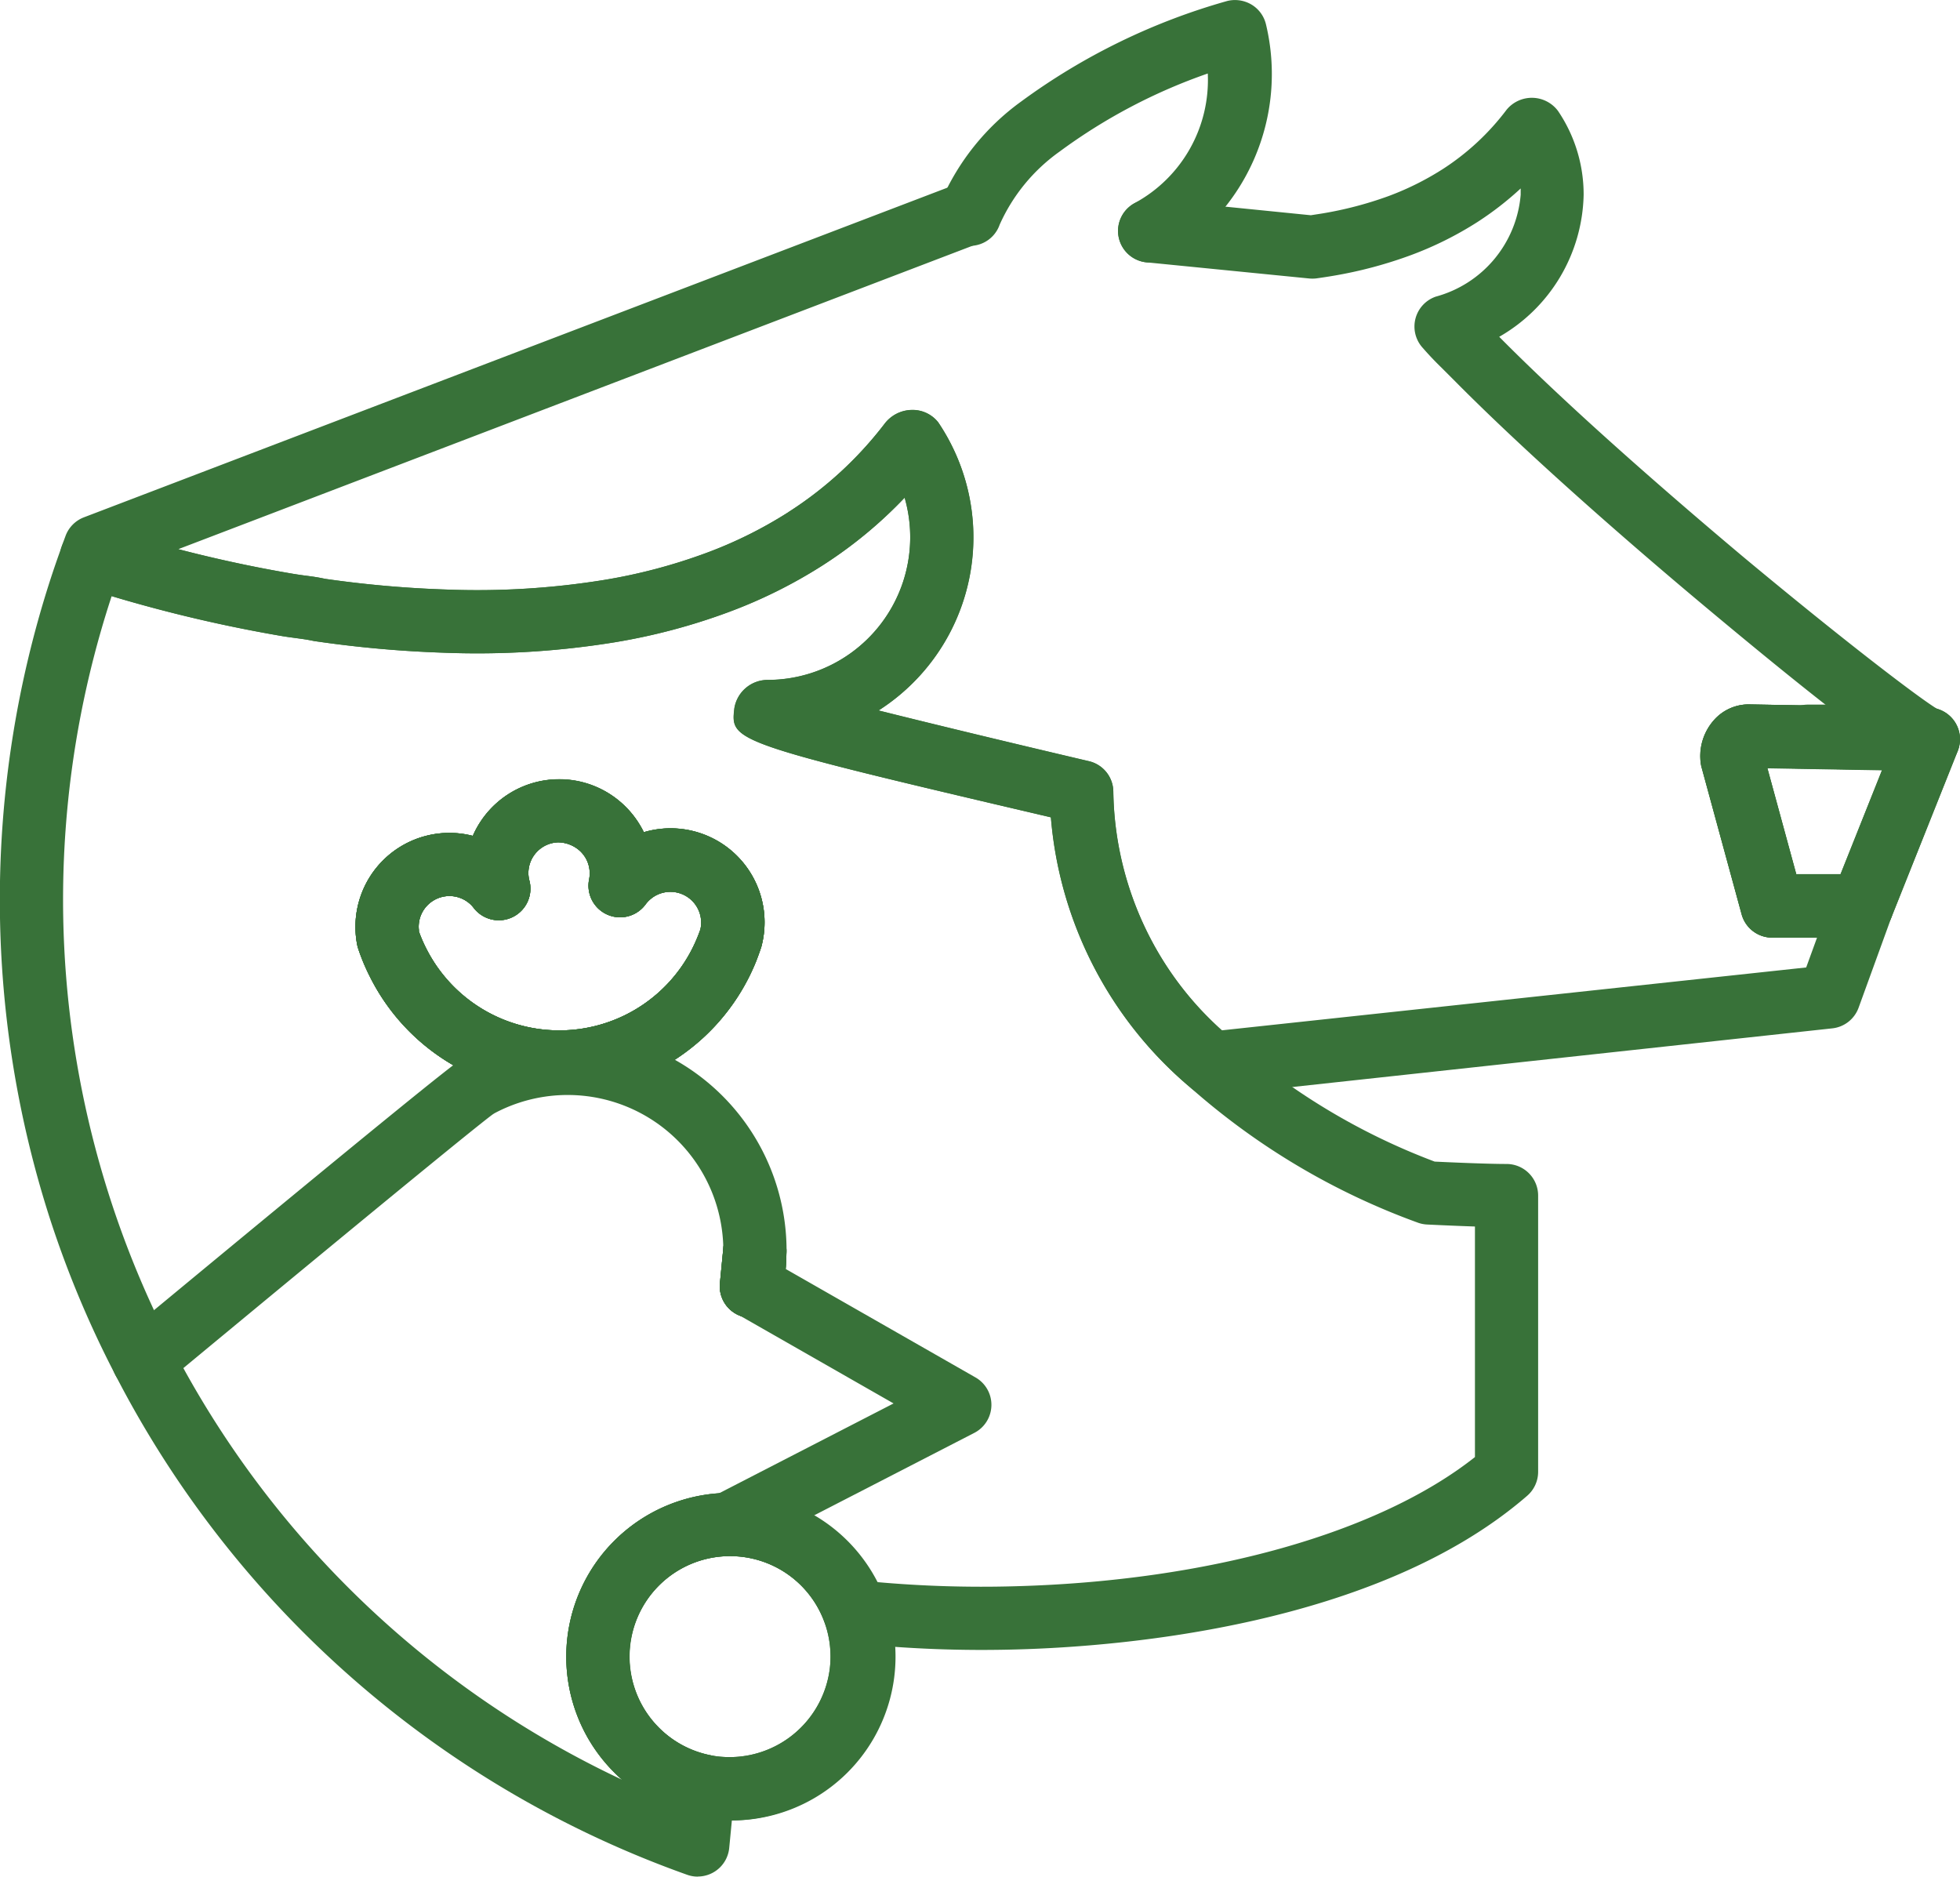 <?xml version="1.0" encoding="UTF-8"?> <svg xmlns="http://www.w3.org/2000/svg" xmlns:xlink="http://www.w3.org/1999/xlink" id="Icon" width="42" height="40.211" viewBox="0 0 42 40.211"><defs><clipPath id="clip-path"><rect id="Rettangolo_599" data-name="Rettangolo 599" width="42" height="40.211" fill="none"></rect></clipPath></defs><g id="Raggruppa_516" data-name="Raggruppa 516" clip-path="url(#clip-path)"><path id="Tracciato_1056" data-name="Tracciato 1056" d="M23.449,40.676a.614.614,0,0,1-.1-.007.677.677,0,0,1-.576-.736l.074-.763a.677.677,0,0,1,1.351.066,4.681,4.681,0,0,1-.086.893.679.679,0,0,1-.665.547" transform="translate(-7.346 -12.438)" fill="#387239"></path><path id="Tracciato_1057" data-name="Tracciato 1057" d="M22.77,46.121a.677.677,0,0,1-.311-1.28l3.815-1.964L22.92,40.961a.678.678,0,0,1,.672-1.177l4.438,2.536A.676.676,0,0,1,28,43.51l-4.925,2.536a.666.666,0,0,1-.309.075" transform="translate(-7.126 -12.805)" fill="#387239"></path><path id="Tracciato_1058" data-name="Tracciato 1058" d="M15.616,31.381a4.524,4.524,0,0,1-4.068-2.514,4.342,4.342,0,0,1-.245-.589.753.753,0,0,1-.023-.087,2.013,2.013,0,0,1,2.479-2.329,2.018,2.018,0,0,1,3.664-.078,2.014,2.014,0,0,1,2.518,2.454c0,.013-.008.027-.013.041-.031.093-.065.185-.1.276a4.526,4.526,0,0,1-4.209,2.827M12.6,27.9a2.918,2.918,0,0,0,.154.361,3.193,3.193,0,0,0,5.816-.222c.025-.06.045-.114.064-.168a.659.659,0,0,0-1.124-.6.64.64,0,0,0-.047.056.677.677,0,0,1-1.212-.531.681.681,0,0,0,.012-.158.65.65,0,0,0-.211-.456A.71.71,0,0,0,15.584,26a.66.66,0,0,0-.634.684.619.619,0,0,0,.021.136.678.678,0,0,1-1.192.587.624.624,0,0,0-.075-.083.66.66,0,0,0-.93.038.651.651,0,0,0-.169.532m6.683.165h0Z" transform="translate(-3.627 -7.951)" fill="#387239"></path><path id="Tracciato_1059" data-name="Tracciato 1059" d="M4.21,40.35a.678.678,0,0,1-.433-1.2c5.948-4.927,6.967-5.728,7.206-5.894a.8.8,0,0,1,.076-.049,4.691,4.691,0,0,1,6.935,4.118.675.675,0,0,1-.159.436.672.672,0,0,1,.085.327v0a.677.677,0,1,1-1.195-.434.671.671,0,0,1-.086-.331,3.336,3.336,0,0,0-4.9-2.943l-.029.018c-.1.066-1.047.809-7.063,5.794a.674.674,0,0,1-.432.156" transform="translate(-1.139 -10.528)" fill="#387239"></path><path id="Tracciato_1060" data-name="Tracciato 1060" d="M15.616,31.381a4.524,4.524,0,0,1-4.068-2.514,4.342,4.342,0,0,1-.245-.589.753.753,0,0,1-.023-.087,2.013,2.013,0,0,1,2.479-2.329,2.018,2.018,0,0,1,3.664-.078,2.014,2.014,0,0,1,2.518,2.454c0,.013-.008.027-.013.041-.031.093-.065.185-.1.276a4.526,4.526,0,0,1-4.209,2.827M12.6,27.9a2.918,2.918,0,0,0,.154.361,3.193,3.193,0,0,0,5.816-.222c.025-.06.045-.114.064-.168a.659.659,0,0,0-1.124-.6.64.64,0,0,0-.047.056.677.677,0,0,1-1.212-.531.681.681,0,0,0,.012-.158.65.65,0,0,0-.211-.456A.71.71,0,0,0,15.584,26a.66.66,0,0,0-.634.684.619.619,0,0,0,.021.136.678.678,0,0,1-1.192.587.624.624,0,0,0-.075-.083.66.66,0,0,0-.93.038.651.651,0,0,0-.169.532m6.683.165h0Z" transform="translate(-3.627 -7.951)" fill="#387239"></path><path id="Tracciato_1061" data-name="Tracciato 1061" d="M23.449,40.676a.614.614,0,0,1-.1-.007.677.677,0,0,1-.576-.736l.074-.763a.677.677,0,0,1,1.351.066,4.681,4.681,0,0,1-.086.893.679.679,0,0,1-.665.547" transform="translate(-7.346 -12.438)" fill="#387239"></path><path id="Tracciato_1062" data-name="Tracciato 1062" d="M21.422,54.24a3.562,3.562,0,0,1-.707-.072A3.519,3.519,0,0,1,18.334,52.4a3.51,3.51,0,0,1,3.05-5.177h0a3.509,3.509,0,1,1,.037,7.017m0-5.663a2.153,2.153,0,0,0-1.557,3.643,2.144,2.144,0,0,0,1.121.621,2.165,2.165,0,0,0,2.578-1.881,2.152,2.152,0,0,0-2.142-2.383" transform="translate(-5.778 -15.233)" fill="#387239"></path><path id="Tracciato_1063" data-name="Tracciato 1063" d="M57.249,27.28H55.324a.678.678,0,0,1-.654-.5l-.859-3.152a.754.754,0,0,1-.02-.11,1.161,1.161,0,0,1,.287-.9.992.992,0,0,1,.74-.335l3.867.068a.677.677,0,0,1,.617.928l-1.423,3.569a.677.677,0,0,1-.629.427m-1.408-1.355h.948l.89-2.232-2.458-.043Z" transform="translate(-17.35 -7.189)" fill="#387239"></path><path id="Tracciato_1064" data-name="Tracciato 1064" d="M59.443,23.71h-.018l-2.592-.068a.678.678,0,0,1,.018-1.355h2.14a.68.68,0,0,1,.287.064l.183,0a.678.678,0,0,1-.018,1.355" transform="translate(-18.121 -7.189)" fill="#387239"></path><path id="Tracciato_1065" data-name="Tracciato 1065" d="M14.951,44.395a.677.677,0,0,1-.228-.04A22.122,22.122,0,0,1,2.469,33.639a21.891,21.891,0,0,1-1.4-3.345,22.287,22.287,0,0,1-.011-13.626c.092-.286.179-.537.27-.785a.676.676,0,0,1,.848-.411,29.2,29.2,0,0,0,4.1,1.007c.125.02.214.033.291.042.133.018.236.031.4.066a23.623,23.623,0,0,0,2.605.23,17.019,17.019,0,0,0,3.382-.207,11.8,11.8,0,0,0,2.182-.577,9.243,9.243,0,0,0,1.748-.867l.02-.014a8.07,8.07,0,0,0,2.049-1.883.749.749,0,0,1,.583-.3.7.7,0,0,1,.568.265,4.4,4.4,0,0,1-1.278,6.175c1.276.319,2.946.72,4.508,1.087a.676.676,0,0,1,.523.659,7.08,7.08,0,0,0,2.565,5.329,14.054,14.054,0,0,0,4.321,2.59c.286.014,1.121.051,1.54.051a.677.677,0,0,1,.677.677v5.92a.679.679,0,0,1-.234.512c-3.22,2.793-8.718,3.233-10.933,3.293a26.317,26.317,0,0,1-3.559-.139.679.679,0,0,1-.563-.442,2.154,2.154,0,1,0-2.462,2.844.678.678,0,0,1,.539.728l-.122,1.263a.677.677,0,0,1-.674.612M2.392,16.958l-.03.094A20.833,20.833,0,0,0,13.328,42.318c-.076-.067-.148-.138-.219-.211a3.508,3.508,0,0,1,2.5-5.935h0a3.54,3.54,0,0,1,3.161,1.91,25.261,25.261,0,0,0,2.988.091c4.146-.112,7.792-1.141,9.848-2.768v-4.94c-.505-.017-1.028-.043-1.028-.043a.673.673,0,0,1-.18-.034,15.145,15.145,0,0,1-4.889-2.9,8.471,8.471,0,0,1-2.989-5.79c-6.867-1.61-6.865-1.626-6.782-2.336a.723.723,0,0,1,.711-.608,3.057,3.057,0,0,0,2.935-3.905,9.432,9.432,0,0,1-1.736,1.437l-.012.008h0A10.548,10.548,0,0,1,15.61,17.3a13.179,13.179,0,0,1-2.431.645,18.425,18.425,0,0,1-3.65.225,24.75,24.75,0,0,1-2.8-.251c-.163-.033-.238-.042-.335-.056s-.19-.024-.337-.048a31.075,31.075,0,0,1-3.663-.858" transform="translate(0 -4.184)" fill="#387239"></path><path id="Tracciato_1066" data-name="Tracciato 1066" d="M15.616,31.381a4.524,4.524,0,0,1-4.068-2.514,4.342,4.342,0,0,1-.245-.589.753.753,0,0,1-.023-.087,2.013,2.013,0,0,1,2.479-2.329,2.018,2.018,0,0,1,3.664-.078,2.014,2.014,0,0,1,2.518,2.454c0,.013-.008.027-.013.041-.031.093-.065.185-.1.276a4.526,4.526,0,0,1-4.209,2.827M12.6,27.9a2.918,2.918,0,0,0,.154.361,3.193,3.193,0,0,0,5.816-.222c.025-.06.045-.114.064-.168a.659.659,0,0,0-1.124-.6.64.64,0,0,0-.047.056.677.677,0,0,1-1.212-.531.681.681,0,0,0,.012-.158.65.65,0,0,0-.211-.456A.71.71,0,0,0,15.584,26a.66.66,0,0,0-.634.684.619.619,0,0,0,.021.136.678.678,0,0,1-1.192.587.624.624,0,0,0-.075-.083.66.66,0,0,0-.93.038.651.651,0,0,0-.169.532m6.683.165h0Z" transform="translate(-3.627 -7.951)" fill="#387239"></path><path id="Tracciato_1067" data-name="Tracciato 1067" d="M23.449,40.676a.614.614,0,0,1-.1-.007.677.677,0,0,1-.576-.736l.074-.763a.677.677,0,0,1,1.351.066,4.681,4.681,0,0,1-.086.893.679.679,0,0,1-.665.547" transform="translate(-7.346 -12.438)" fill="#387239"></path><path id="Tracciato_1068" data-name="Tracciato 1068" d="M15.616,31.381a4.524,4.524,0,0,1-4.068-2.513,4.479,4.479,0,0,1-.246-.59.739.739,0,0,1-.022-.087,2.013,2.013,0,0,1,2.479-2.33,2.014,2.014,0,0,1,1.772-1.213,2,2,0,0,1,1.446.534,2.024,2.024,0,0,1,.446.6,2.014,2.014,0,0,1,2.519,2.454c-.045.133-.079.226-.117.316a4.526,4.526,0,0,1-4.209,2.827M12.6,27.9a2.978,2.978,0,0,0,.154.361,3.193,3.193,0,0,0,5.815-.222c.028-.068.051-.129.072-.191a.649.649,0,0,0-.2-.614.66.66,0,0,0-.931.035.64.64,0,0,0-.047.056.678.678,0,0,1-1.213-.531.681.681,0,0,0,.013-.158.652.652,0,0,0-.211-.456A.706.706,0,0,0,15.585,26a.653.653,0,0,0-.614.82.678.678,0,0,1-1.192.587.624.624,0,0,0-.075-.083.66.66,0,0,0-.93.038.649.649,0,0,0-.169.532" transform="translate(-3.627 -7.951)" fill="#387239"></path><path id="Tracciato_1069" data-name="Tracciato 1069" d="M23.449,40.676a.614.614,0,0,1-.1-.007.677.677,0,0,1-.576-.736l.074-.763a.677.677,0,0,1,1.351.066,4.681,4.681,0,0,1-.086.893.679.679,0,0,1-.665.547" transform="translate(-7.346 -12.438)" fill="#387239"></path><path id="Tracciato_1070" data-name="Tracciato 1070" d="M21.422,54.24a3.562,3.562,0,0,1-.707-.072A3.519,3.519,0,0,1,18.334,52.4a3.51,3.51,0,0,1,3.05-5.177h0a3.531,3.531,0,0,1,3.336,2.313h0a3.507,3.507,0,0,1,.209,1.195,3.563,3.563,0,0,1-.02.373,3.5,3.5,0,0,1-3.489,3.136m0-5.663a2.153,2.153,0,0,0-1.557,3.643,2.144,2.144,0,0,0,1.121.621,2.165,2.165,0,0,0,2.578-1.881,2.142,2.142,0,0,0,.012-.229,2.149,2.149,0,0,0-2.154-2.154" transform="translate(-5.778 -15.233)" fill="#387239"></path><path id="Tracciato_1071" data-name="Tracciato 1071" d="M26.577,24.478a.678.678,0,0,1-.456-.177,8.471,8.471,0,0,1-2.989-5.789c-6.867-1.61-6.865-1.626-6.783-2.337a.724.724,0,0,1,.712-.608A3.06,3.06,0,0,0,20,11.662,9.432,9.432,0,0,1,18.26,13.1l-.012.008h0a10.568,10.568,0,0,1-2.024,1.008,13.154,13.154,0,0,1-2.431.645,18.374,18.374,0,0,1-3.65.225,24.749,24.749,0,0,1-2.8-.251C7.177,14.7,7.1,14.692,7,14.678s-.189-.024-.336-.048a30.635,30.635,0,0,1-4.3-1.057.678.678,0,0,1-.426-.873l.082-.222a.679.679,0,0,1,.392-.394l18.75-7.158a.678.678,0,0,1,.483,1.266L4.435,12.766c.692.18,1.534.372,2.455.527.125.021.214.033.291.043.133.017.236.031.4.066a23.771,23.771,0,0,0,2.605.229,17.024,17.024,0,0,0,3.382-.207,11.835,11.835,0,0,0,2.181-.578,9.189,9.189,0,0,0,1.749-.867l.02-.014a8.054,8.054,0,0,0,2.048-1.883.749.749,0,0,1,.584-.3.7.7,0,0,1,.568.264,4.405,4.405,0,0,1-1.278,6.175c1.276.319,2.947.721,4.508,1.087a.677.677,0,0,1,.523.66A6.976,6.976,0,0,0,26.8,23.076l12.518-1.347.233-.64h-.959a.678.678,0,0,1-.654-.5l-.859-3.152a.675.675,0,0,1-.02-.11,1.161,1.161,0,0,1,.287-.9.992.992,0,0,1,.74-.335l1.675.03c-.658-.514-1.525-1.217-2.674-2.179-1.251-1.047-3.6-3.063-5.318-4.8l-.245-.245c-.153-.151-.238-.235-.432-.455a.678.678,0,0,1,.289-1.088A2.475,2.475,0,0,0,33.2,5.172c0-.045,0-.091,0-.135a6.753,6.753,0,0,1-.909.708l-.02.013a7.456,7.456,0,0,1-1.415.705,9.229,9.229,0,0,1-1.692.449c-.117.02-.234.037-.348.053a.729.729,0,0,1-.159,0L25.182,6.62a.678.678,0,0,1-.606-.742.686.686,0,0,1,.742-.607l3.385.34.226-.035A7.924,7.924,0,0,0,30.37,5.2a6.078,6.078,0,0,0,1.143-.567l.016-.01A5.321,5.321,0,0,0,32.9,3.348a.7.7,0,0,1,1.1.028,3.189,3.189,0,0,1,.549,1.8,3.591,3.591,0,0,1-1.809,3.04c1.673,1.69,3.982,3.667,5.211,4.7C40.161,14.758,41.795,16,42.144,16.2a.678.678,0,0,1-.208,1.322H41.9l-3.418-.06.621,2.275h1.408a.678.678,0,0,1,.637.909l-.707,1.946a.677.677,0,0,1-.564.442L26.714,24.464a.676.676,0,0,1-.137.014" transform="translate(-0.614 -0.999)" fill="#387239"></path><path id="Tracciato_1072" data-name="Tracciato 1072" d="M57.249,27.28H55.324a.678.678,0,0,1-.654-.5l-.859-3.152a.754.754,0,0,1-.02-.11,1.161,1.161,0,0,1,.287-.9.992.992,0,0,1,.74-.335l3.867.068a.677.677,0,0,1,.617.928l-1.423,3.569a.677.677,0,0,1-.629.427m-1.408-1.355h.948l.89-2.232-2.458-.043Z" transform="translate(-17.35 -7.189)" fill="#387239"></path><path id="Tracciato_1073" data-name="Tracciato 1073" d="M34.216,5.625a.677.677,0,0,1-.32-1.275A3,3,0,0,0,35.46,1.575,11.943,11.943,0,0,0,32.282,3.25,3.843,3.843,0,0,0,31,4.815a.677.677,0,1,1-1.257-.5,5.162,5.162,0,0,1,1.71-2.134A13.736,13.736,0,0,1,35.881.02.694.694,0,0,1,36.4.1a.676.676,0,0,1,.308.426,4.563,4.563,0,0,1-2.176,5.022.679.679,0,0,1-.319.08" transform="translate(-9.579 0)" fill="#387239"></path></g></svg> 